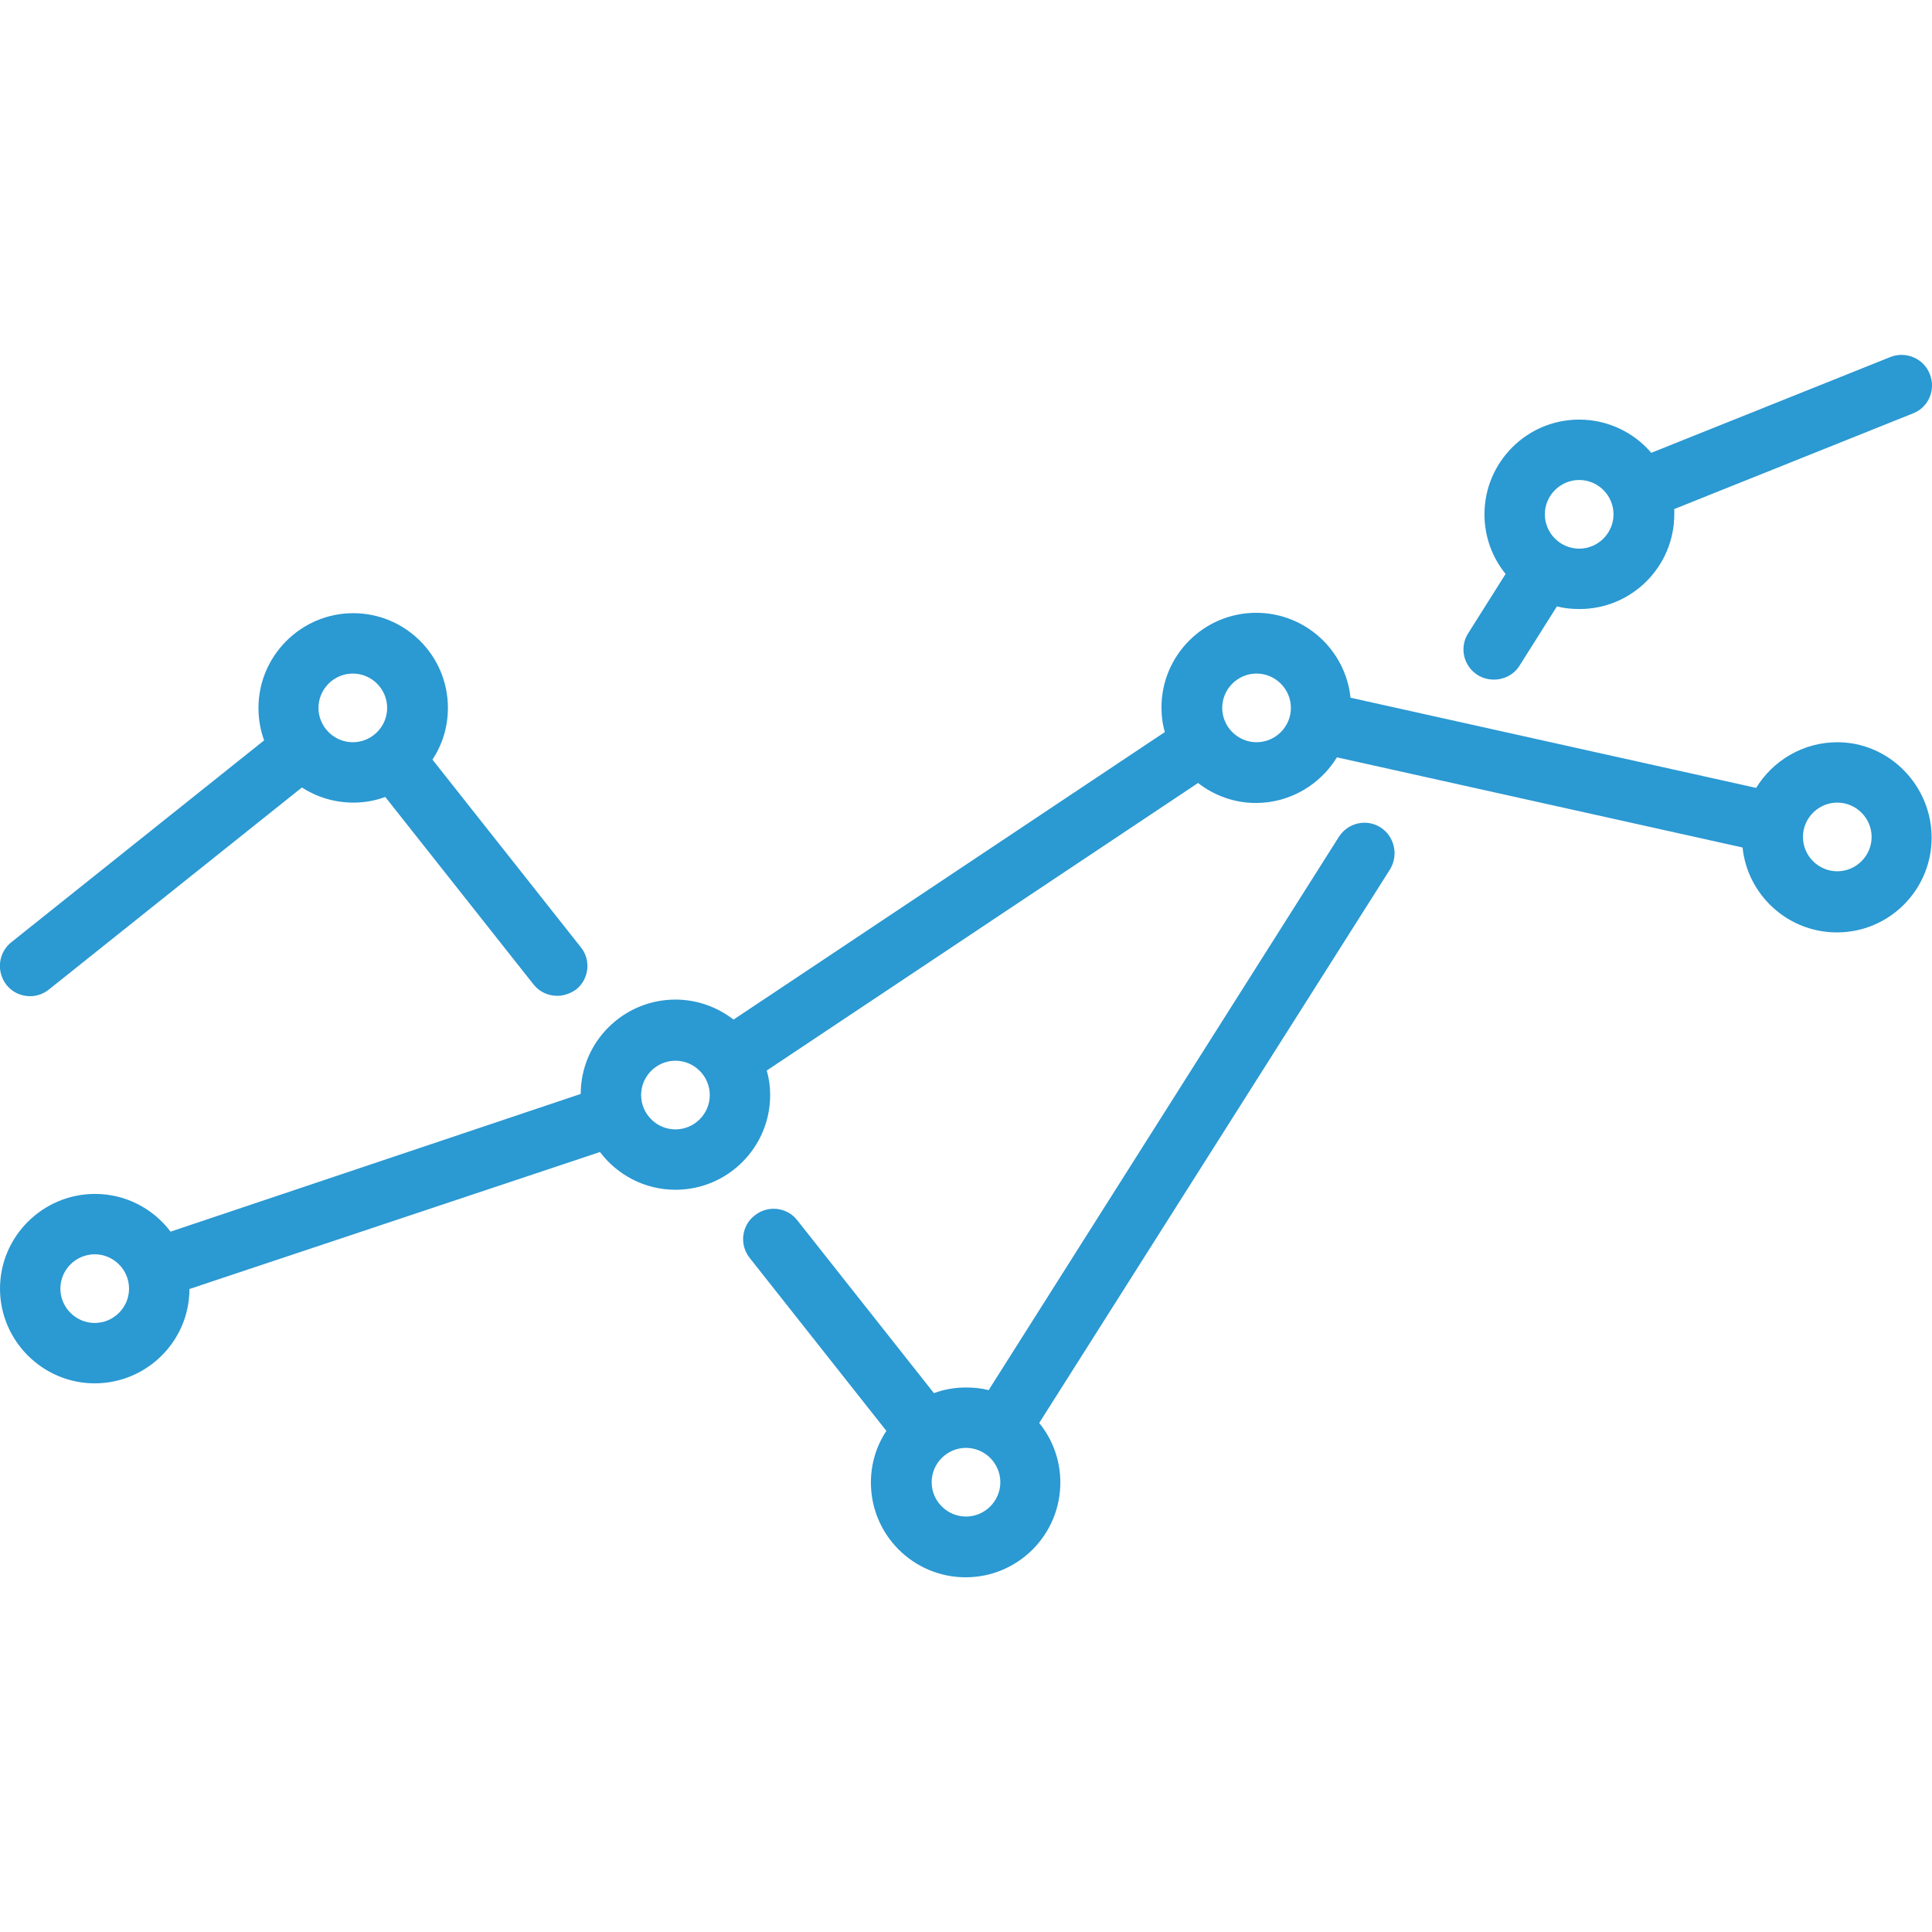 <?xml version="1.0" encoding="utf-8"?>
<!-- Generator: Adobe Illustrator 23.0.3, SVG Export Plug-In . SVG Version: 6.00 Build 0)  -->
<svg version="1.1" id="Layer_1" xmlns="http://www.w3.org/2000/svg" xmlns:xlink="http://www.w3.org/1999/xlink" x="0px" y="0px"
	 viewBox="0 0 512 512" style="enable-background:new 0 0 512 512;" xml:space="preserve">
<style type="text/css">
	.st0{fill:#2B99D2;}
</style>
<g>
	<g>
		<path class="st0" d="M486.9,196.7c-9.1,0-17.1,4.9-21.5,12.1l-107.5-23.9c-1.3-12.6-12-22.5-25-22.5c-13.9,0-25.1,11.3-25.1,25.1
			c0,2.3,0.3,4.5,0.9,6.5l-114.3,76.2c-4.3-3.3-9.6-5.3-15.4-5.3c-13.8,0-25.1,11.2-25.1,25L45.2,326.4c-4.6-6.1-11.9-10-20-10
			C11.3,316.4,0,327.7,0,341.5s11.3,25.1,25.1,25.1c13.8,0,25.1-11.2,25.1-25L159,305.3c4.6,6.1,11.9,10,20,10
			c13.9,0,25.1-11.3,25.1-25.1c0-2.3-0.3-4.4-0.9-6.5l114.3-76.2c4.2,3.3,9.6,5.3,15.3,5.3c9.1,0,17.1-4.9,21.5-12.1l107.5,23.9
			c1.3,12.6,12,22.5,25,22.5c13.9,0,25.1-11.3,25.1-25.1S500.7,196.7,486.9,196.7z M25.1,350.6c-5,0-9.1-4.1-9.1-9.1
			s4.1-9.1,9.1-9.1s9.1,4.1,9.1,9.1S30.1,350.6,25.1,350.6z M179,299.3c-5,0-9.1-4.1-9.1-9.1s4.1-9.1,9.1-9.1s9.1,4.1,9.1,9.1
			S184,299.3,179,299.3z M333,196.7c-5,0-9.1-4.1-9.1-9.1s4.1-9.1,9.1-9.1s9.1,4.1,9.1,9.1S338,196.7,333,196.7z M486.9,230.9
			c-5,0-9.1-4.1-9.1-9.1s4.1-9.1,9.1-9.1s9.1,4.1,9.1,9.1S491.9,230.9,486.9,230.9z"/>
	</g>
</g>
<g>
	<g>
		<path class="st0" d="M365.9,219.3c-3.7-2.4-8.7-1.3-11.1,2.5L262,368.4c-1.9-0.5-3.9-0.7-6-0.7c-3,0-5.8,0.5-8.5,1.5l-36.2-45.8
			c-2.7-3.5-7.8-4.1-11.3-1.3c-3.5,2.7-4.1,7.8-1.3,11.3l36.2,45.8c-2.6,3.9-4.1,8.6-4.1,13.7c0,13.9,11.3,25.1,25.1,25.1
			c13.9,0,25.1-11.3,25.1-25.1c0-6-2.1-11.5-5.6-15.8l92.9-146.6C370.7,226.7,369.6,221.7,365.9,219.3z M256,401.9
			c-5,0-9.1-4.1-9.1-9.1s4.1-9.1,9.1-9.1c5,0,9.1,4.1,9.1,9.1S261,401.9,256,401.9z"/>
	</g>
</g>
<g>
	<g>
		<path class="st0" d="M511.4,99.1c-1.6-4.1-6.3-6.1-10.4-4.5L437.6,120c-4.6-5.4-11.5-8.8-19.1-8.8c-13.9,0-25.1,11.3-25.1,25.1
			c0,6,2.1,11.5,5.6,15.8l-9.9,15.7c-2.4,3.7-1.3,8.7,2.5,11.1c1.3,0.8,2.8,1.2,4.3,1.2c2.7,0,5.3-1.3,6.8-3.7l9.9-15.7
			c1.9,0.5,3.9,0.7,6,0.7c13.9,0,25.1-11.3,25.1-25.1c0-0.5,0-0.9,0-1.4l63.4-25.4C511.1,107.9,513.1,103.2,511.4,99.1z
			 M418.5,145.4c-5,0-9.1-4.1-9.1-9.1c0-5,4.1-9.1,9.1-9.1s9.1,4.1,9.1,9.1C427.6,141.3,423.5,145.4,418.5,145.4z"/>
	</g>
</g>
<g>
	<g>
		<path class="st0" d="M153.9,251l-39.3-49.7c2.6-3.9,4.1-8.6,4.1-13.7c0-13.9-11.3-25.1-25.1-25.1s-25.1,11.3-25.1,25.1
			c0,3,0.5,5.9,1.5,8.6L3,249.7c-3.5,2.8-4,7.8-1.3,11.3c1.6,2,3.9,3,6.3,3c1.8,0,3.5-0.6,5-1.8L80,208.7c3.9,2.5,8.6,4,13.6,4
			c3,0,5.8-0.5,8.5-1.5l39.3,49.7c1.6,2,3.9,3,6.3,3c1.7,0,3.5-0.6,5-1.7C156.1,259.5,156.7,254.4,153.9,251z M93.5,196.7
			c-5,0-9.1-4.1-9.1-9.1s4.1-9.1,9.1-9.1s9.1,4.1,9.1,9.1S98.5,196.7,93.5,196.7z"/>
	</g>
</g>
</svg>
